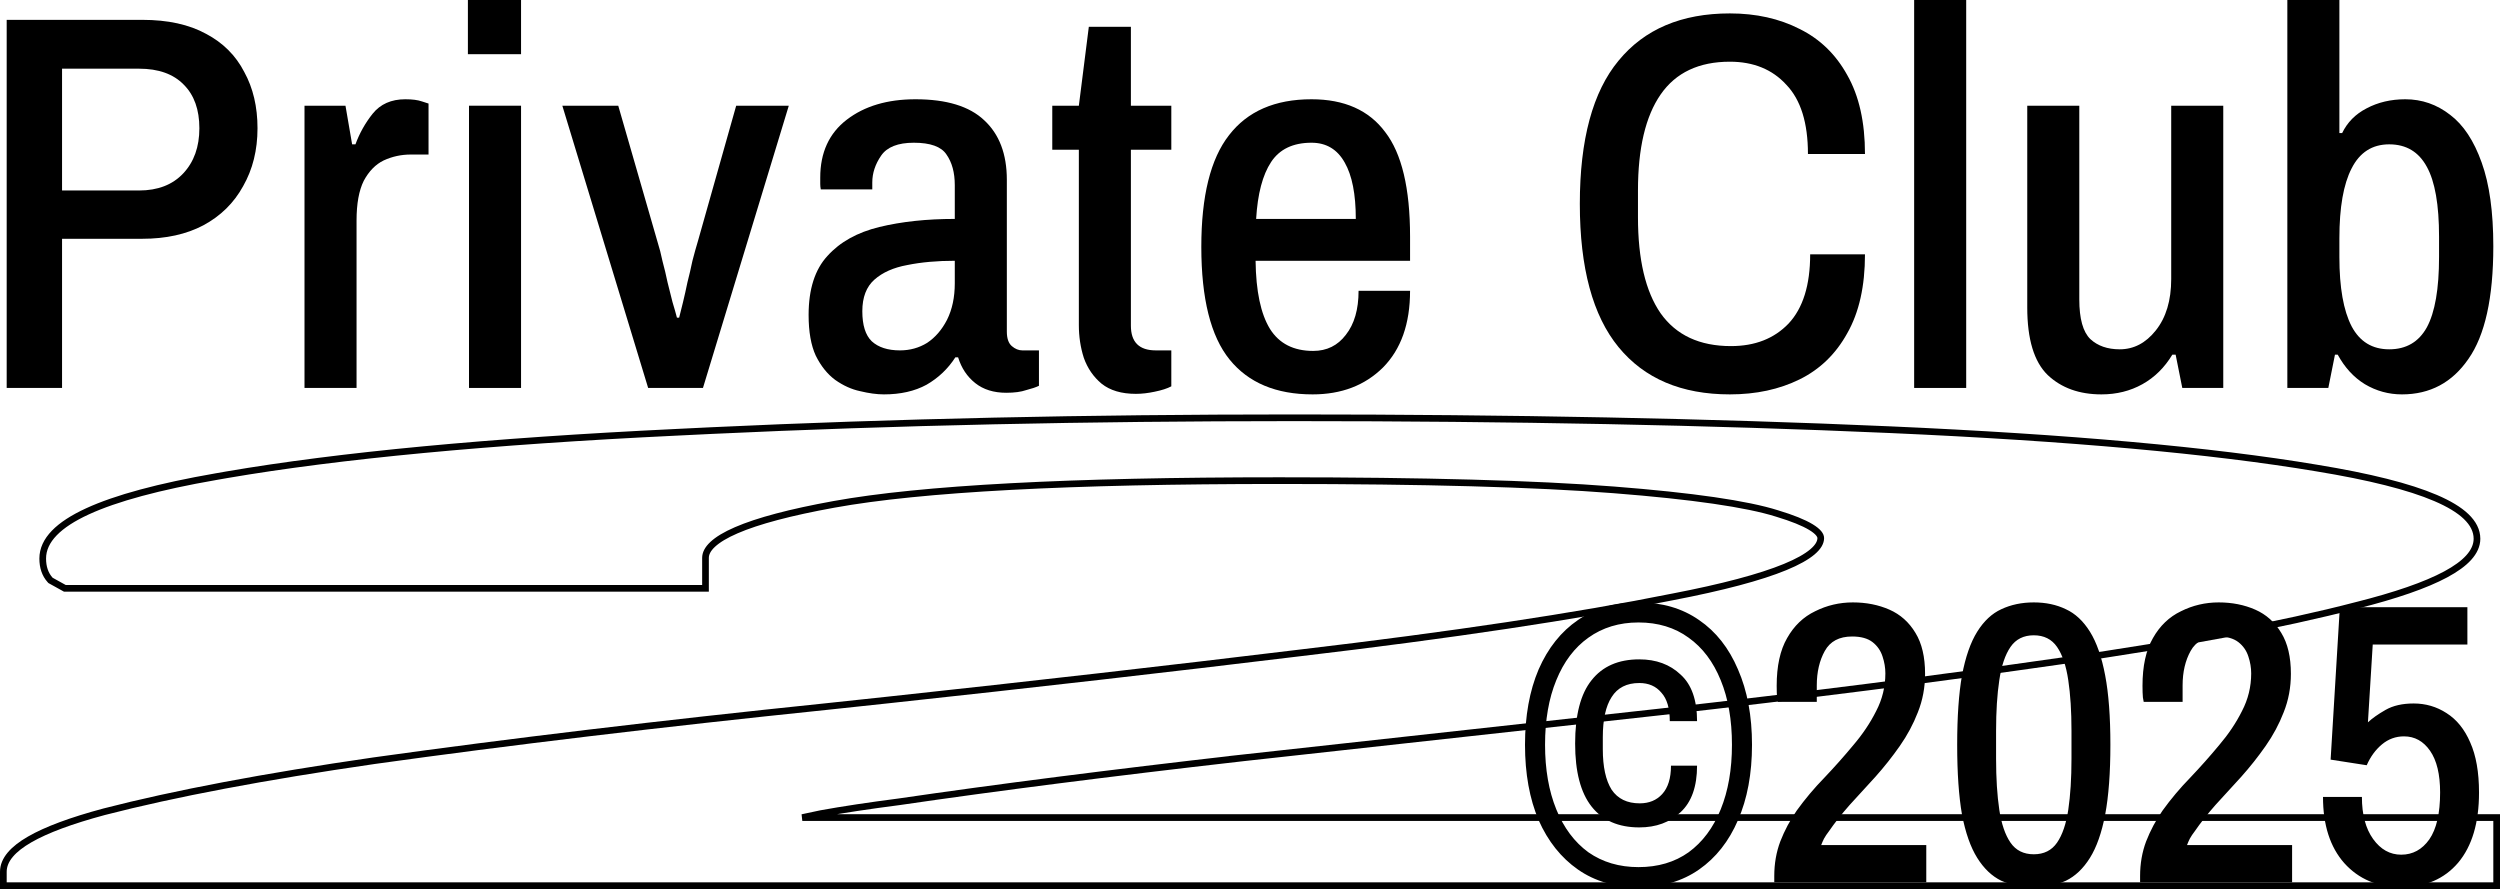 <?xml version="1.0" encoding="UTF-8"?> <svg xmlns="http://www.w3.org/2000/svg" width="374" height="133" viewBox="0 0 374 133" fill="none"><path d="M1 58.037V2.97H21.294C25.105 2.97 28.28 3.666 30.82 5.057C33.36 6.395 35.266 8.295 36.536 10.757C37.861 13.165 38.524 15.974 38.524 19.185C38.524 22.449 37.806 25.339 36.37 27.854C34.989 30.37 33.001 32.323 30.406 33.714C27.866 35.052 24.828 35.721 21.294 35.721H9.283V58.037H1ZM9.283 28.497H20.797C23.614 28.497 25.823 27.64 27.424 25.928C29.025 24.215 29.826 21.968 29.826 19.185C29.826 16.402 29.053 14.235 27.507 12.683C25.96 11.078 23.724 10.275 20.797 10.275H9.283V28.497Z" fill="black"></path><path d="M45.554 58.037V15.814H51.684L52.678 21.593H53.175C53.782 19.934 54.638 18.409 55.743 17.018C56.902 15.573 58.531 14.85 60.63 14.85C61.679 14.85 62.507 14.957 63.115 15.171C63.778 15.386 64.109 15.492 64.109 15.492V23.118H61.458C60.022 23.118 58.669 23.413 57.399 24.001C56.184 24.59 55.191 25.607 54.417 27.052C53.699 28.497 53.34 30.477 53.34 32.992V58.037H45.554Z" fill="black"></path><path d="M70.163 58.037V15.814H77.949V58.037H70.163ZM69.997 8.107V0H77.949V8.107H69.997Z" fill="black"></path><path d="M96.963 58.037L84.124 15.814H92.49L98.371 36.203C98.647 37.059 98.895 38.022 99.116 39.093C99.392 40.109 99.641 41.153 99.862 42.223C100.138 43.293 100.387 44.283 100.607 45.193C100.884 46.103 101.104 46.879 101.27 47.521H101.601C101.767 46.879 101.96 46.103 102.181 45.193C102.402 44.283 102.623 43.293 102.844 42.223C103.12 41.153 103.369 40.083 103.589 39.012C103.866 37.942 104.142 36.952 104.418 36.042L110.133 15.814H118.003L105.163 58.037H96.963Z" fill="black"></path><path d="M132.234 59C131.184 59 129.997 58.84 128.672 58.518C127.402 58.251 126.159 57.689 124.944 56.833C123.785 55.976 122.818 54.772 122.045 53.22C121.327 51.669 120.968 49.635 120.968 47.12C120.968 43.267 121.907 40.323 123.785 38.29C125.662 36.203 128.258 34.758 131.571 33.955C134.884 33.152 138.64 32.751 142.836 32.751V27.694C142.836 25.821 142.422 24.296 141.594 23.118C140.821 21.941 139.192 21.352 136.707 21.352C134.332 21.352 132.703 21.995 131.82 23.279C130.936 24.563 130.494 25.901 130.494 27.293V28.336H122.791C122.735 28.069 122.708 27.801 122.708 27.533C122.708 27.266 122.708 26.945 122.708 26.57C122.708 22.824 124.033 19.934 126.684 17.901C129.335 15.867 132.758 14.85 136.955 14.85C141.594 14.85 145.018 15.894 147.227 17.981C149.491 20.068 150.623 23.038 150.623 26.891V49.608C150.623 50.625 150.871 51.347 151.368 51.776C151.865 52.204 152.39 52.418 152.942 52.418H155.427V57.716C154.985 57.93 154.35 58.144 153.522 58.358C152.749 58.625 151.755 58.759 150.54 58.759C148.662 58.759 147.116 58.278 145.901 57.314C144.686 56.351 143.83 55.067 143.333 53.461H142.919C141.815 55.174 140.379 56.538 138.612 57.555C136.845 58.518 134.719 59 132.234 59ZM134.636 52.418C136.127 52.418 137.48 52.043 138.695 51.294C139.91 50.491 140.904 49.341 141.677 47.842C142.45 46.29 142.836 44.471 142.836 42.384V39.012C140.186 39.012 137.811 39.226 135.713 39.654C133.669 40.029 132.04 40.752 130.826 41.822C129.611 42.892 129.003 44.471 129.003 46.558C129.003 48.645 129.473 50.143 130.411 51.053C131.405 51.963 132.814 52.418 134.636 52.418Z" fill="black"></path><path d="M169.928 58.92C167.774 58.92 166.062 58.411 164.792 57.395C163.577 56.378 162.693 55.093 162.141 53.541C161.644 51.99 161.396 50.357 161.396 48.645V22.396H157.42V15.814H161.396L162.887 4.014H169.182V15.814H175.229V22.396H169.182V48.725C169.182 51.187 170.425 52.418 172.91 52.418H175.229V57.796C174.621 58.117 173.793 58.385 172.744 58.599C171.75 58.813 170.811 58.92 169.928 58.92Z" fill="black"></path><path d="M196.367 59C190.9 59 186.758 57.261 183.942 53.782C181.126 50.304 179.717 44.685 179.717 36.925C179.717 29.326 181.098 23.761 183.859 20.229C186.62 16.643 190.734 14.85 196.201 14.85C201.116 14.85 204.788 16.483 207.218 19.747C209.703 22.958 210.946 28.175 210.946 35.4V39.012H187.835C187.89 43.561 188.608 46.959 189.989 49.207C191.369 51.401 193.523 52.498 196.45 52.498C198.493 52.498 200.122 51.695 201.337 50.09C202.607 48.484 203.242 46.29 203.242 43.508H210.946C210.946 48.431 209.593 52.257 206.887 54.986C204.181 57.662 200.674 59 196.367 59ZM187.918 32.751H202.828C202.828 29.058 202.276 26.249 201.171 24.322C200.067 22.342 198.41 21.352 196.201 21.352C193.44 21.352 191.425 22.316 190.154 24.242C188.884 26.169 188.139 29.005 187.918 32.751Z" fill="black"></path><path d="M258.79 59C251.556 59 246.006 56.645 242.14 51.936C238.275 47.227 236.342 40.083 236.342 30.503C236.342 20.871 238.275 13.726 242.14 9.071C246.006 4.361 251.556 2.007 258.79 2.007C262.711 2.007 266.19 2.783 269.227 4.335C272.264 5.833 274.639 8.134 276.351 11.238C278.118 14.342 279.001 18.275 279.001 23.038H270.469C270.469 18.382 269.393 14.931 267.239 12.683C265.14 10.382 262.324 9.231 258.79 9.231C254.151 9.231 250.7 10.864 248.436 14.128C246.172 17.392 245.04 22.182 245.04 28.497V32.51C245.04 38.825 246.172 43.614 248.436 46.879C250.755 50.143 254.262 51.776 258.956 51.776C262.545 51.776 265.417 50.652 267.57 48.404C269.724 46.103 270.801 42.651 270.801 38.049H279.001C279.001 42.812 278.118 46.745 276.351 49.849C274.639 52.953 272.264 55.254 269.227 56.752C266.19 58.251 262.711 59 258.79 59Z" fill="black"></path><path d="M286.357 58.037V0H294.143V58.037H286.357Z" fill="black"></path><path d="M314.376 59C311.063 59 308.385 58.037 306.342 56.11C304.298 54.13 303.277 50.759 303.277 45.996V15.814H311.063V44.792C311.063 47.682 311.615 49.662 312.72 50.732C313.824 51.749 315.288 52.257 317.11 52.257C319.208 52.257 321.003 51.321 322.494 49.448C324.04 47.521 324.813 44.952 324.813 41.742V15.814H332.6V58.037H326.47L325.476 53.06H324.979C323.819 54.986 322.328 56.458 320.506 57.475C318.684 58.492 316.641 59 314.376 59Z" fill="black"></path><path d="M359.332 59C357.344 59 355.495 58.492 353.783 57.475C352.126 56.458 350.773 54.986 349.724 53.06H349.31L348.316 58.037H342.186V0H349.972V19.907H350.386C351.16 18.302 352.374 17.071 354.031 16.215C355.743 15.305 357.676 14.85 359.829 14.85C362.314 14.85 364.551 15.626 366.539 17.178C368.527 18.677 370.101 21.058 371.26 24.322C372.42 27.533 373 31.707 373 36.845C373 44.551 371.757 50.17 369.272 53.702C366.843 57.234 363.529 59 359.332 59ZM357.427 52.257C359.968 52.257 361.845 51.16 363.06 48.966C364.275 46.718 364.882 43.213 364.882 38.45V35.4C364.882 30.637 364.275 27.159 363.06 24.965C361.845 22.717 359.968 21.593 357.427 21.593C354.887 21.593 353.009 22.797 351.795 25.205C350.58 27.56 349.972 31.039 349.972 35.641V38.45C349.972 42.999 350.58 46.451 351.795 48.805C353.009 51.107 354.887 52.257 357.427 52.257Z" fill="black"></path><path d="M193.38 62.5C226.103 62.5 255.884 63.094 282.722 64.28C309.558 65.467 330.848 67.379 346.581 70.019H346.58C354.444 71.307 360.381 72.797 364.363 74.502C366.353 75.354 367.886 76.272 368.929 77.269C369.977 78.272 370.556 79.383 370.556 80.596C370.556 81.594 370.115 82.537 369.322 83.415C368.533 84.289 367.374 85.124 365.875 85.93C362.876 87.54 358.412 89.085 352.51 90.571L352.509 90.57C341.36 93.476 326.618 96.248 308.29 98.885C289.962 101.522 269.999 104.059 248.401 106.498H248.4C226.807 108.871 205.868 111.176 185.583 113.417L185.584 113.418C165.957 115.658 148.949 117.833 134.561 119.94L134.553 119.941C129.978 120.534 126.06 121.126 122.799 121.717C121.828 121.912 120.904 122.111 120.025 122.307H373.5V132.5H0.5V130.418C0.5 128.611 1.954 127.016 4.431 125.586C6.941 124.136 10.672 122.756 15.594 121.434L15.598 121.433C26.091 118.724 39.525 116.184 55.894 113.811L55.897 113.81C76.188 110.975 98.769 108.273 123.639 105.702L132.901 104.712C154.37 102.398 174.836 100.059 194.301 97.695H194.303C217.198 94.994 235.833 92.195 250.21 89.299H250.214C257.729 87.851 263.334 86.359 267.05 84.829C268.91 84.064 270.266 83.301 271.149 82.551C272.035 81.799 272.384 81.113 272.384 80.497C272.384 80.094 272.036 79.532 270.907 78.85C269.815 78.19 268.144 77.512 265.868 76.824L265.862 76.822C261.343 75.392 253.215 74.208 241.436 73.285C229.677 72.364 213.006 71.902 191.417 71.902C160.009 71.902 137.8 73.089 124.762 75.453C118.23 76.637 113.367 77.931 110.148 79.325C108.538 80.022 107.37 80.732 106.611 81.442C105.857 82.149 105.542 82.822 105.542 83.463V88.016H9.704L9.592 87.953L9.59 87.952C9.589 87.951 9.586 87.951 9.584 87.949C9.579 87.946 9.571 87.942 9.561 87.936C9.54 87.925 9.51 87.907 9.469 87.885C9.387 87.84 9.264 87.772 9.101 87.682C8.774 87.501 8.283 87.228 7.629 86.866L7.556 86.825L7.5 86.764C6.746 85.928 6.39 84.844 6.39 83.561C6.39 80.796 8.794 78.475 13.06 76.509C17.372 74.521 23.802 72.791 32.321 71.306L33.937 71.023C50.803 68.132 73.191 66.017 101.091 64.676L106.514 64.412C133.745 63.137 162.7 62.5 193.38 62.5Z" stroke="black"></path><path d="M245.12 132.72C241.6 132.72 238.58 131.84 236.06 130.08C233.54 128.32 231.58 125.86 230.18 122.7C228.82 119.5 228.14 115.74 228.14 111.42C228.14 107.1 228.82 103.34 230.18 100.14C231.58 96.94 233.54 94.48 236.06 92.76C238.58 91 241.6 90.12 245.12 90.12C248.64 90.12 251.66 91 254.18 92.76C256.7 94.48 258.64 96.94 260 100.14C261.4 103.34 262.1 107.1 262.1 111.42C262.1 115.74 261.4 119.5 260 122.7C258.64 125.86 256.7 128.32 254.18 130.08C251.66 131.84 248.64 132.72 245.12 132.72ZM245.24 123.78C242.12 123.78 239.74 122.74 238.1 120.66C236.46 118.58 235.64 115.44 235.64 111.24C235.64 106.96 236.46 103.8 238.1 101.76C239.74 99.68 242.12 98.64 245.24 98.64C247.76 98.64 249.82 99.4 251.42 100.92C253.06 102.4 253.88 104.72 253.88 107.88H249.8C249.8 105.96 249.38 104.54 248.54 103.62C247.74 102.66 246.64 102.18 245.24 102.18C243.36 102.18 241.98 102.88 241.1 104.28C240.22 105.64 239.78 107.64 239.78 110.28V112.08C239.78 114.72 240.22 116.74 241.1 118.14C242.02 119.5 243.42 120.18 245.3 120.18C246.7 120.18 247.82 119.72 248.66 118.8C249.54 117.84 249.98 116.42 249.98 114.54H253.88C253.88 117.66 253.06 119.98 251.42 121.5C249.82 123.02 247.76 123.78 245.24 123.78ZM245.12 129.72C248.04 129.72 250.54 128.98 252.62 127.5C254.7 125.98 256.3 123.84 257.42 121.08C258.54 118.32 259.1 115.1 259.1 111.42C259.1 107.7 258.54 104.48 257.42 101.76C256.3 99 254.7 96.88 252.62 95.4C250.54 93.88 248.04 93.12 245.12 93.12C242.24 93.12 239.74 93.88 237.62 95.4C235.54 96.88 233.94 99 232.82 101.76C231.7 104.48 231.14 107.7 231.14 111.42C231.14 115.1 231.7 118.32 232.82 121.08C233.94 123.84 235.54 125.98 237.62 127.5C239.74 128.98 242.24 129.72 245.12 129.72ZM265.431 132V131.04C265.431 129.2 265.731 127.48 266.331 125.88C266.971 124.24 267.791 122.7 268.791 121.26C270.031 119.54 271.411 117.9 272.931 116.34C274.451 114.74 275.891 113.12 277.251 111.48C278.651 109.84 279.791 108.14 280.671 106.38C281.591 104.62 282.051 102.74 282.051 100.74C282.051 99.9 281.911 99.06 281.631 98.22C281.351 97.34 280.851 96.62 280.131 96.06C279.411 95.5 278.391 95.22 277.071 95.22C275.151 95.22 273.791 95.94 272.991 97.38C272.191 98.82 271.791 100.54 271.791 102.54V105H265.971C265.971 105 265.931 104.78 265.851 104.34C265.811 103.9 265.791 103.32 265.791 102.6C265.791 99.64 266.311 97.26 267.351 95.46C268.391 93.62 269.791 92.28 271.551 91.44C273.311 90.56 275.191 90.12 277.191 90.12C279.191 90.12 281.011 90.48 282.651 91.2C284.291 91.92 285.591 93.08 286.551 94.68C287.511 96.24 287.991 98.28 287.991 100.8C287.991 102.84 287.631 104.76 286.911 106.56C286.231 108.32 285.331 110 284.211 111.6C283.091 113.2 281.871 114.74 280.551 116.22C279.231 117.66 277.951 119.06 276.711 120.42C275.511 121.78 274.471 123.1 273.591 124.38C273.311 124.74 273.071 125.1 272.871 125.46C272.711 125.78 272.571 126.1 272.451 126.42H288.171V132H265.431ZM304.254 132.72C302.454 132.72 300.834 132.4 299.394 131.76C297.994 131.08 296.794 129.94 295.794 128.34C294.794 126.74 294.034 124.58 293.514 121.86C293.034 119.1 292.794 115.62 292.794 111.42C292.794 107.22 293.034 103.76 293.514 101.04C294.034 98.28 294.794 96.1 295.794 94.5C296.794 92.9 297.994 91.78 299.394 91.14C300.834 90.46 302.454 90.12 304.254 90.12C306.054 90.12 307.654 90.46 309.054 91.14C310.454 91.78 311.654 92.9 312.654 94.5C313.654 96.1 314.414 98.28 314.934 101.04C315.454 103.76 315.714 107.22 315.714 111.42C315.714 115.62 315.454 119.1 314.934 121.86C314.414 124.58 313.654 126.74 312.654 128.34C311.654 129.94 310.454 131.08 309.054 131.76C307.654 132.4 306.054 132.72 304.254 132.72ZM304.254 127.8C305.774 127.8 306.934 127.22 307.734 126.06C308.534 124.9 309.094 123.26 309.414 121.14C309.734 118.98 309.894 116.44 309.894 113.52V109.32C309.894 106.4 309.734 103.88 309.414 101.76C309.094 99.6 308.534 97.94 307.734 96.78C306.934 95.62 305.774 95.04 304.254 95.04C302.734 95.04 301.574 95.62 300.774 96.78C299.974 97.94 299.414 99.6 299.094 101.76C298.774 103.88 298.614 106.4 298.614 109.32V113.52C298.614 116.44 298.774 118.98 299.094 121.14C299.414 123.26 299.974 124.9 300.774 126.06C301.574 127.22 302.734 127.8 304.254 127.8ZM320.158 132V131.04C320.158 129.2 320.458 127.48 321.058 125.88C321.698 124.24 322.518 122.7 323.518 121.26C324.758 119.54 326.138 117.9 327.658 116.34C329.178 114.74 330.618 113.12 331.978 111.48C333.378 109.84 334.518 108.14 335.398 106.38C336.318 104.62 336.778 102.74 336.778 100.74C336.778 99.9 336.638 99.06 336.358 98.22C336.078 97.34 335.578 96.62 334.858 96.06C334.138 95.5 333.118 95.22 331.798 95.22C329.878 95.22 328.518 95.94 327.718 97.38C326.918 98.82 326.518 100.54 326.518 102.54V105H320.698C320.698 105 320.658 104.78 320.578 104.34C320.538 103.9 320.518 103.32 320.518 102.6C320.518 99.64 321.038 97.26 322.078 95.46C323.118 93.62 324.518 92.28 326.278 91.44C328.038 90.56 329.918 90.12 331.918 90.12C333.918 90.12 335.738 90.48 337.378 91.2C339.018 91.92 340.318 93.08 341.278 94.68C342.238 96.24 342.718 98.28 342.718 100.8C342.718 102.84 342.358 104.76 341.638 106.56C340.958 108.32 340.058 110 338.938 111.6C337.818 113.2 336.598 114.74 335.278 116.22C333.958 117.66 332.678 119.06 331.438 120.42C330.238 121.78 329.198 123.1 328.318 124.38C328.038 124.74 327.798 125.1 327.598 125.46C327.438 125.78 327.298 126.1 327.178 126.42H342.898V132H320.158ZM359.221 132.72C355.701 132.72 352.861 131.52 350.701 129.12C348.581 126.72 347.521 123.42 347.521 119.22H353.341C353.341 121.86 353.901 123.96 355.021 125.52C356.141 127.08 357.541 127.86 359.221 127.86C360.941 127.86 362.341 127.1 363.421 125.58C364.501 124.02 365.041 121.68 365.041 118.56C365.041 115.84 364.541 113.76 363.541 112.32C362.541 110.88 361.241 110.16 359.641 110.16C358.401 110.16 357.301 110.56 356.341 111.36C355.381 112.16 354.621 113.2 354.061 114.48L348.661 113.64L350.041 90.84H369.121V96.42H354.961L354.241 108.06C354.881 107.46 355.761 106.84 356.881 106.2C358.001 105.56 359.401 105.24 361.081 105.24C362.881 105.24 364.521 105.72 366.001 106.68C367.521 107.64 368.701 109.1 369.541 111.06C370.421 113.02 370.861 115.52 370.861 118.56C370.861 123.08 369.821 126.58 367.741 129.06C365.661 131.5 362.821 132.72 359.221 132.72Z" fill="black"></path></svg> 
